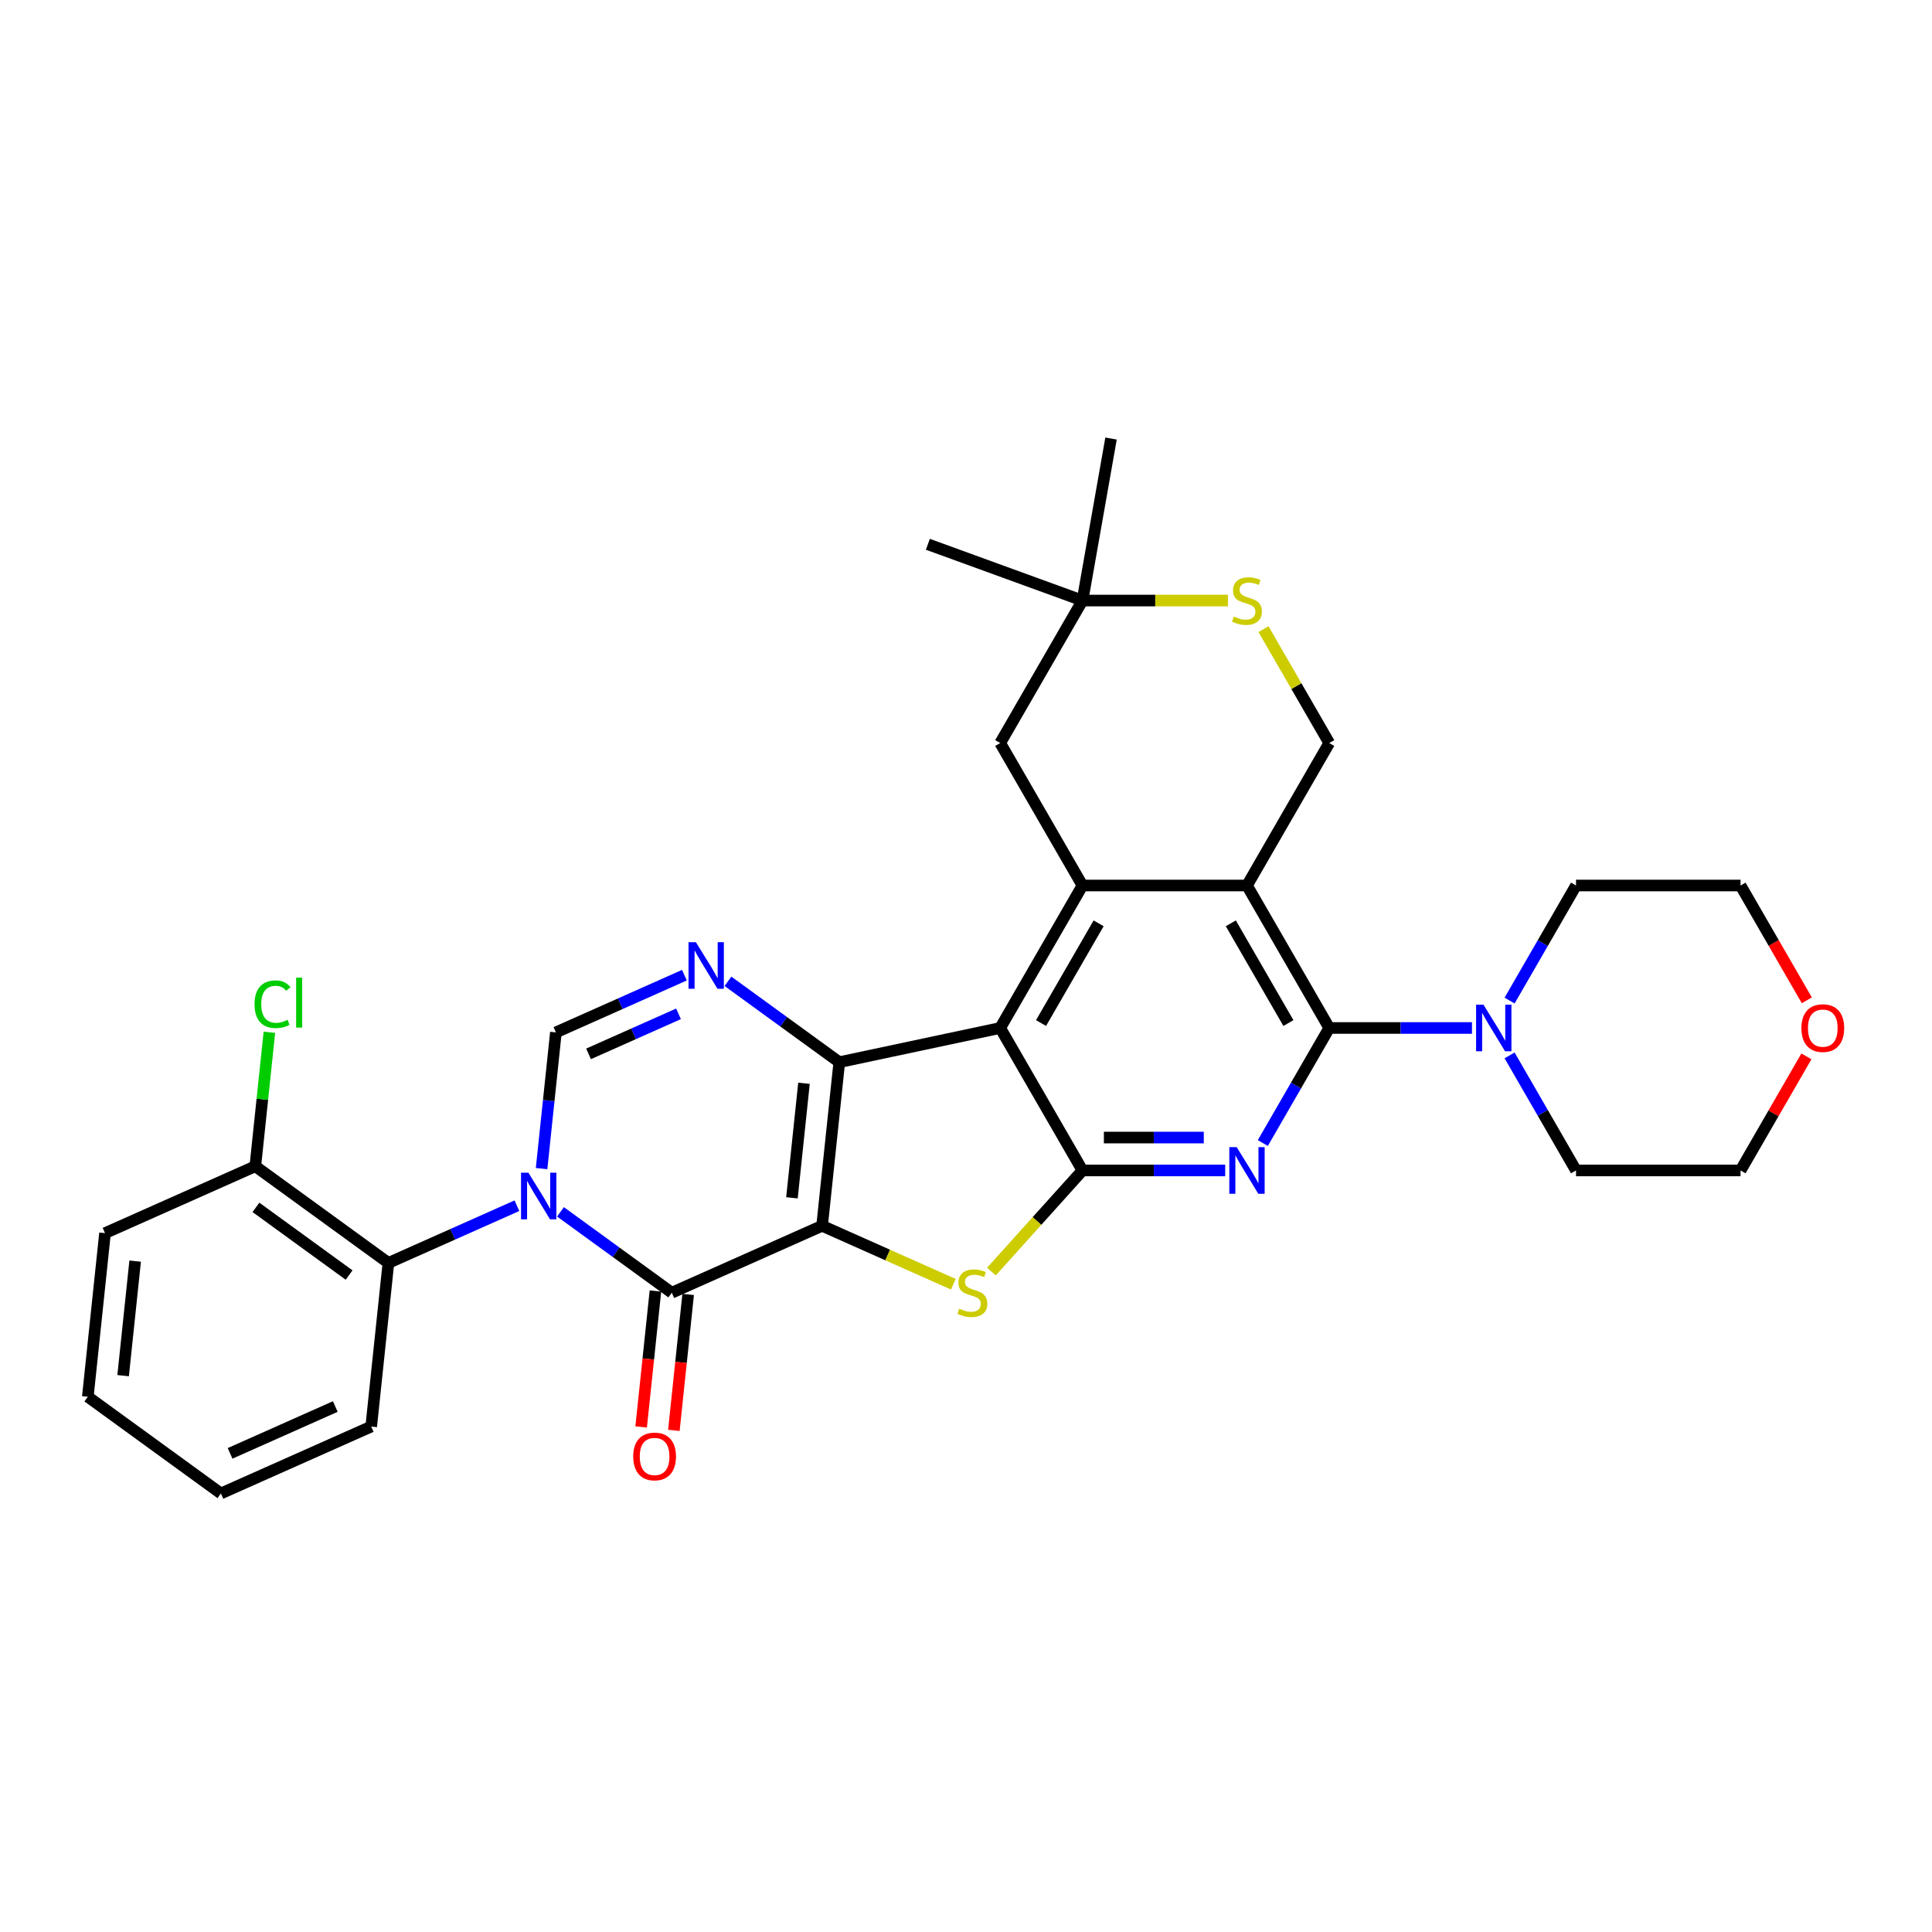 <?xml version='1.0' encoding='iso-8859-1'?>
<svg version='1.1' baseProfile='full'
              xmlns='http://www.w3.org/2000/svg'
                      xmlns:rdkit='http://www.rdkit.org/xml'
                      xmlns:xlink='http://www.w3.org/1999/xlink'
                  xml:space='preserve'
width='1000px' height='1000px' viewBox='0 0 1000 1000'>
<!-- END OF HEADER -->
<rect style='opacity:1.0;fill:#FFFFFF;stroke:none' width='1000' height='1000' x='0' y='0'> </rect>
<path class='bond-0' d='M 425.513,634.474 L 434.414,549.786' style='fill:none;fill-rule:evenodd;stroke:#000000;stroke-width:6px;stroke-linecap:butt;stroke-linejoin:miter;stroke-opacity:1' />
<path class='bond-0' d='M 409.91,619.99 L 416.141,560.709' style='fill:none;fill-rule:evenodd;stroke:#000000;stroke-width:6px;stroke-linecap:butt;stroke-linejoin:miter;stroke-opacity:1' />
<path class='bond-3' d='M 425.513,634.474 L 347.721,669.109' style='fill:none;fill-rule:evenodd;stroke:#000000;stroke-width:6px;stroke-linecap:butt;stroke-linejoin:miter;stroke-opacity:1' />
<path class='bond-5' d='M 425.513,634.474 L 459.478,649.596' style='fill:none;fill-rule:evenodd;stroke:#000000;stroke-width:6px;stroke-linecap:butt;stroke-linejoin:miter;stroke-opacity:1' />
<path class='bond-5' d='M 459.478,649.596 L 493.444,664.718' style='fill:none;fill-rule:evenodd;stroke:#CCCC00;stroke-width:6px;stroke-linecap:butt;stroke-linejoin:miter;stroke-opacity:1' />
<path class='bond-2' d='M 434.414,549.786 L 517.707,532.082' style='fill:none;fill-rule:evenodd;stroke:#000000;stroke-width:6px;stroke-linecap:butt;stroke-linejoin:miter;stroke-opacity:1' />
<path class='bond-9' d='M 434.414,549.786 L 405.605,528.856' style='fill:none;fill-rule:evenodd;stroke:#000000;stroke-width:6px;stroke-linecap:butt;stroke-linejoin:miter;stroke-opacity:1' />
<path class='bond-9' d='M 405.605,528.856 L 376.797,507.925' style='fill:none;fill-rule:evenodd;stroke:#0000FF;stroke-width:6px;stroke-linecap:butt;stroke-linejoin:miter;stroke-opacity:1' />
<path class='bond-1' d='M 290.104,627.248 L 318.913,648.178' style='fill:none;fill-rule:evenodd;stroke:#0000FF;stroke-width:6px;stroke-linecap:butt;stroke-linejoin:miter;stroke-opacity:1' />
<path class='bond-1' d='M 318.913,648.178 L 347.721,669.109' style='fill:none;fill-rule:evenodd;stroke:#000000;stroke-width:6px;stroke-linecap:butt;stroke-linejoin:miter;stroke-opacity:1' />
<path class='bond-11' d='M 280.321,604.87 L 284.026,569.62' style='fill:none;fill-rule:evenodd;stroke:#0000FF;stroke-width:6px;stroke-linecap:butt;stroke-linejoin:miter;stroke-opacity:1' />
<path class='bond-11' d='M 284.026,569.62 L 287.731,534.369' style='fill:none;fill-rule:evenodd;stroke:#000000;stroke-width:6px;stroke-linecap:butt;stroke-linejoin:miter;stroke-opacity:1' />
<path class='bond-12' d='M 267.556,624.076 L 234.297,638.884' style='fill:none;fill-rule:evenodd;stroke:#0000FF;stroke-width:6px;stroke-linecap:butt;stroke-linejoin:miter;stroke-opacity:1' />
<path class='bond-12' d='M 234.297,638.884 L 201.038,653.692' style='fill:none;fill-rule:evenodd;stroke:#000000;stroke-width:6px;stroke-linecap:butt;stroke-linejoin:miter;stroke-opacity:1' />
<path class='bond-10' d='M 517.707,532.082 L 560.284,458.337' style='fill:none;fill-rule:evenodd;stroke:#000000;stroke-width:6px;stroke-linecap:butt;stroke-linejoin:miter;stroke-opacity:1' />
<path class='bond-10' d='M 538.842,529.535 L 568.646,477.914' style='fill:none;fill-rule:evenodd;stroke:#000000;stroke-width:6px;stroke-linecap:butt;stroke-linejoin:miter;stroke-opacity:1' />
<path class='bond-32' d='M 517.707,532.082 L 560.284,605.827' style='fill:none;fill-rule:evenodd;stroke:#000000;stroke-width:6px;stroke-linecap:butt;stroke-linejoin:miter;stroke-opacity:1' />
<path class='bond-18' d='M 339.252,668.219 L 335.554,703.401' style='fill:none;fill-rule:evenodd;stroke:#000000;stroke-width:6px;stroke-linecap:butt;stroke-linejoin:miter;stroke-opacity:1' />
<path class='bond-18' d='M 335.554,703.401 L 331.857,738.583' style='fill:none;fill-rule:evenodd;stroke:#FF0000;stroke-width:6px;stroke-linecap:butt;stroke-linejoin:miter;stroke-opacity:1' />
<path class='bond-18' d='M 356.19,669.999 L 352.492,705.181' style='fill:none;fill-rule:evenodd;stroke:#000000;stroke-width:6px;stroke-linecap:butt;stroke-linejoin:miter;stroke-opacity:1' />
<path class='bond-18' d='M 352.492,705.181 L 348.794,740.363' style='fill:none;fill-rule:evenodd;stroke:#FF0000;stroke-width:6px;stroke-linecap:butt;stroke-linejoin:miter;stroke-opacity:1' />
<path class='bond-4' d='M 560.284,605.827 L 536.724,631.992' style='fill:none;fill-rule:evenodd;stroke:#000000;stroke-width:6px;stroke-linecap:butt;stroke-linejoin:miter;stroke-opacity:1' />
<path class='bond-4' d='M 536.724,631.992 L 513.165,658.157' style='fill:none;fill-rule:evenodd;stroke:#CCCC00;stroke-width:6px;stroke-linecap:butt;stroke-linejoin:miter;stroke-opacity:1' />
<path class='bond-6' d='M 560.284,605.827 L 597.223,605.827' style='fill:none;fill-rule:evenodd;stroke:#000000;stroke-width:6px;stroke-linecap:butt;stroke-linejoin:miter;stroke-opacity:1' />
<path class='bond-6' d='M 597.223,605.827 L 634.163,605.827' style='fill:none;fill-rule:evenodd;stroke:#0000FF;stroke-width:6px;stroke-linecap:butt;stroke-linejoin:miter;stroke-opacity:1' />
<path class='bond-6' d='M 571.365,588.796 L 597.223,588.796' style='fill:none;fill-rule:evenodd;stroke:#000000;stroke-width:6px;stroke-linecap:butt;stroke-linejoin:miter;stroke-opacity:1' />
<path class='bond-6' d='M 597.223,588.796 L 623.081,588.796' style='fill:none;fill-rule:evenodd;stroke:#0000FF;stroke-width:6px;stroke-linecap:butt;stroke-linejoin:miter;stroke-opacity:1' />
<path class='bond-7' d='M 653.628,591.641 L 670.821,561.861' style='fill:none;fill-rule:evenodd;stroke:#0000FF;stroke-width:6px;stroke-linecap:butt;stroke-linejoin:miter;stroke-opacity:1' />
<path class='bond-7' d='M 670.821,561.861 L 688.014,532.082' style='fill:none;fill-rule:evenodd;stroke:#000000;stroke-width:6px;stroke-linecap:butt;stroke-linejoin:miter;stroke-opacity:1' />
<path class='bond-13' d='M 688.014,532.082 L 724.954,532.082' style='fill:none;fill-rule:evenodd;stroke:#000000;stroke-width:6px;stroke-linecap:butt;stroke-linejoin:miter;stroke-opacity:1' />
<path class='bond-13' d='M 724.954,532.082 L 761.894,532.082' style='fill:none;fill-rule:evenodd;stroke:#0000FF;stroke-width:6px;stroke-linecap:butt;stroke-linejoin:miter;stroke-opacity:1' />
<path class='bond-34' d='M 688.014,532.082 L 645.437,458.337' style='fill:none;fill-rule:evenodd;stroke:#000000;stroke-width:6px;stroke-linecap:butt;stroke-linejoin:miter;stroke-opacity:1' />
<path class='bond-34' d='M 666.879,529.535 L 637.075,477.914' style='fill:none;fill-rule:evenodd;stroke:#000000;stroke-width:6px;stroke-linecap:butt;stroke-linejoin:miter;stroke-opacity:1' />
<path class='bond-8' d='M 645.437,458.337 L 560.284,458.337' style='fill:none;fill-rule:evenodd;stroke:#000000;stroke-width:6px;stroke-linecap:butt;stroke-linejoin:miter;stroke-opacity:1' />
<path class='bond-14' d='M 645.437,458.337 L 688.014,384.591' style='fill:none;fill-rule:evenodd;stroke:#000000;stroke-width:6px;stroke-linecap:butt;stroke-linejoin:miter;stroke-opacity:1' />
<path class='bond-33' d='M 354.249,504.754 L 320.99,519.562' style='fill:none;fill-rule:evenodd;stroke:#0000FF;stroke-width:6px;stroke-linecap:butt;stroke-linejoin:miter;stroke-opacity:1' />
<path class='bond-33' d='M 320.99,519.562 L 287.731,534.369' style='fill:none;fill-rule:evenodd;stroke:#000000;stroke-width:6px;stroke-linecap:butt;stroke-linejoin:miter;stroke-opacity:1' />
<path class='bond-33' d='M 351.198,524.755 L 327.917,535.12' style='fill:none;fill-rule:evenodd;stroke:#0000FF;stroke-width:6px;stroke-linecap:butt;stroke-linejoin:miter;stroke-opacity:1' />
<path class='bond-33' d='M 327.917,535.12 L 304.636,545.485' style='fill:none;fill-rule:evenodd;stroke:#000000;stroke-width:6px;stroke-linecap:butt;stroke-linejoin:miter;stroke-opacity:1' />
<path class='bond-16' d='M 560.284,458.337 L 517.707,384.591' style='fill:none;fill-rule:evenodd;stroke:#000000;stroke-width:6px;stroke-linecap:butt;stroke-linejoin:miter;stroke-opacity:1' />
<path class='bond-19' d='M 201.038,653.692 L 132.147,603.64' style='fill:none;fill-rule:evenodd;stroke:#000000;stroke-width:6px;stroke-linecap:butt;stroke-linejoin:miter;stroke-opacity:1' />
<path class='bond-19' d='M 180.694,659.962 L 132.471,624.926' style='fill:none;fill-rule:evenodd;stroke:#000000;stroke-width:6px;stroke-linecap:butt;stroke-linejoin:miter;stroke-opacity:1' />
<path class='bond-24' d='M 201.038,653.692 L 192.137,738.379' style='fill:none;fill-rule:evenodd;stroke:#000000;stroke-width:6px;stroke-linecap:butt;stroke-linejoin:miter;stroke-opacity:1' />
<path class='bond-22' d='M 781.359,517.895 L 798.552,488.116' style='fill:none;fill-rule:evenodd;stroke:#0000FF;stroke-width:6px;stroke-linecap:butt;stroke-linejoin:miter;stroke-opacity:1' />
<path class='bond-22' d='M 798.552,488.116 L 815.745,458.337' style='fill:none;fill-rule:evenodd;stroke:#000000;stroke-width:6px;stroke-linecap:butt;stroke-linejoin:miter;stroke-opacity:1' />
<path class='bond-23' d='M 781.359,546.268 L 798.552,576.048' style='fill:none;fill-rule:evenodd;stroke:#0000FF;stroke-width:6px;stroke-linecap:butt;stroke-linejoin:miter;stroke-opacity:1' />
<path class='bond-23' d='M 798.552,576.048 L 815.745,605.827' style='fill:none;fill-rule:evenodd;stroke:#000000;stroke-width:6px;stroke-linecap:butt;stroke-linejoin:miter;stroke-opacity:1' />
<path class='bond-36' d='M 688.014,384.591 L 670.998,355.118' style='fill:none;fill-rule:evenodd;stroke:#000000;stroke-width:6px;stroke-linecap:butt;stroke-linejoin:miter;stroke-opacity:1' />
<path class='bond-36' d='M 670.998,355.118 L 653.982,325.646' style='fill:none;fill-rule:evenodd;stroke:#CCCC00;stroke-width:6px;stroke-linecap:butt;stroke-linejoin:miter;stroke-opacity:1' />
<path class='bond-15' d='M 635.576,310.846 L 597.93,310.846' style='fill:none;fill-rule:evenodd;stroke:#CCCC00;stroke-width:6px;stroke-linecap:butt;stroke-linejoin:miter;stroke-opacity:1' />
<path class='bond-15' d='M 597.93,310.846 L 560.284,310.846' style='fill:none;fill-rule:evenodd;stroke:#000000;stroke-width:6px;stroke-linecap:butt;stroke-linejoin:miter;stroke-opacity:1' />
<path class='bond-17' d='M 517.707,384.591 L 560.284,310.846' style='fill:none;fill-rule:evenodd;stroke:#000000;stroke-width:6px;stroke-linecap:butt;stroke-linejoin:miter;stroke-opacity:1' />
<path class='bond-25' d='M 560.284,310.846 L 480.265,281.722' style='fill:none;fill-rule:evenodd;stroke:#000000;stroke-width:6px;stroke-linecap:butt;stroke-linejoin:miter;stroke-opacity:1' />
<path class='bond-26' d='M 560.284,310.846 L 575.07,226.986' style='fill:none;fill-rule:evenodd;stroke:#000000;stroke-width:6px;stroke-linecap:butt;stroke-linejoin:miter;stroke-opacity:1' />
<path class='bond-21' d='M 132.147,603.64 L 135.791,568.977' style='fill:none;fill-rule:evenodd;stroke:#000000;stroke-width:6px;stroke-linecap:butt;stroke-linejoin:miter;stroke-opacity:1' />
<path class='bond-21' d='M 135.791,568.977 L 139.434,534.314' style='fill:none;fill-rule:evenodd;stroke:#00CC00;stroke-width:6px;stroke-linecap:butt;stroke-linejoin:miter;stroke-opacity:1' />
<path class='bond-29' d='M 132.147,603.64 L 54.355,638.275' style='fill:none;fill-rule:evenodd;stroke:#000000;stroke-width:6px;stroke-linecap:butt;stroke-linejoin:miter;stroke-opacity:1' />
<path class='bond-20' d='M 934.99,546.779 L 917.944,576.303' style='fill:none;fill-rule:evenodd;stroke:#FF0000;stroke-width:6px;stroke-linecap:butt;stroke-linejoin:miter;stroke-opacity:1' />
<path class='bond-20' d='M 917.944,576.303 L 900.899,605.827' style='fill:none;fill-rule:evenodd;stroke:#000000;stroke-width:6px;stroke-linecap:butt;stroke-linejoin:miter;stroke-opacity:1' />
<path class='bond-37' d='M 935.206,517.759 L 918.052,488.048' style='fill:none;fill-rule:evenodd;stroke:#FF0000;stroke-width:6px;stroke-linecap:butt;stroke-linejoin:miter;stroke-opacity:1' />
<path class='bond-37' d='M 918.052,488.048 L 900.899,458.337' style='fill:none;fill-rule:evenodd;stroke:#000000;stroke-width:6px;stroke-linecap:butt;stroke-linejoin:miter;stroke-opacity:1' />
<path class='bond-27' d='M 815.745,458.337 L 900.899,458.337' style='fill:none;fill-rule:evenodd;stroke:#000000;stroke-width:6px;stroke-linecap:butt;stroke-linejoin:miter;stroke-opacity:1' />
<path class='bond-28' d='M 815.745,605.827 L 900.899,605.827' style='fill:none;fill-rule:evenodd;stroke:#000000;stroke-width:6px;stroke-linecap:butt;stroke-linejoin:miter;stroke-opacity:1' />
<path class='bond-30' d='M 192.137,738.379 L 114.345,773.014' style='fill:none;fill-rule:evenodd;stroke:#000000;stroke-width:6px;stroke-linecap:butt;stroke-linejoin:miter;stroke-opacity:1' />
<path class='bond-30' d='M 173.541,728.016 L 119.087,752.261' style='fill:none;fill-rule:evenodd;stroke:#000000;stroke-width:6px;stroke-linecap:butt;stroke-linejoin:miter;stroke-opacity:1' />
<path class='bond-35' d='M 54.355,638.275 L 45.455,722.962' style='fill:none;fill-rule:evenodd;stroke:#000000;stroke-width:6px;stroke-linecap:butt;stroke-linejoin:miter;stroke-opacity:1' />
<path class='bond-35' d='M 69.958,652.758 L 63.727,712.039' style='fill:none;fill-rule:evenodd;stroke:#000000;stroke-width:6px;stroke-linecap:butt;stroke-linejoin:miter;stroke-opacity:1' />
<path class='bond-31' d='M 114.345,773.014 L 45.455,722.962' style='fill:none;fill-rule:evenodd;stroke:#000000;stroke-width:6px;stroke-linecap:butt;stroke-linejoin:miter;stroke-opacity:1' />
<path  class='atom-2' d='M 273.499 606.999
L 281.402 619.772
Q 282.185 621.032, 283.445 623.314
Q 284.706 625.596, 284.774 625.733
L 284.774 606.999
L 287.976 606.999
L 287.976 631.114
L 284.672 631.114
L 276.19 617.149
Q 275.202 615.514, 274.147 613.641
Q 273.125 611.767, 272.818 611.188
L 272.818 631.114
L 269.685 631.114
L 269.685 606.999
L 273.499 606.999
' fill='#0000FF'/>
<path  class='atom-6' d='M 496.492 677.386
Q 496.765 677.488, 497.889 677.965
Q 499.013 678.442, 500.239 678.748
Q 501.499 679.021, 502.726 679.021
Q 505.008 679.021, 506.336 677.931
Q 507.664 676.807, 507.664 674.865
Q 507.664 673.537, 506.983 672.719
Q 506.336 671.902, 505.314 671.459
Q 504.292 671.016, 502.589 670.505
Q 500.443 669.858, 499.149 669.245
Q 497.889 668.632, 496.969 667.338
Q 496.084 666.043, 496.084 663.863
Q 496.084 660.832, 498.127 658.958
Q 500.205 657.085, 504.292 657.085
Q 507.085 657.085, 510.253 658.413
L 509.47 661.036
Q 506.574 659.844, 504.395 659.844
Q 502.044 659.844, 500.75 660.832
Q 499.456 661.786, 499.49 663.455
Q 499.49 664.749, 500.137 665.532
Q 500.818 666.316, 501.772 666.758
Q 502.76 667.201, 504.395 667.712
Q 506.574 668.393, 507.869 669.075
Q 509.163 669.756, 510.083 671.152
Q 511.037 672.515, 511.037 674.865
Q 511.037 678.203, 508.788 680.008
Q 506.574 681.78, 502.862 681.78
Q 500.716 681.78, 499.081 681.303
Q 497.48 680.86, 495.573 680.077
L 496.492 677.386
' fill='#CCCC00'/>
<path  class='atom-7' d='M 640.107 593.769
L 648.009 606.542
Q 648.792 607.803, 650.053 610.085
Q 651.313 612.367, 651.381 612.503
L 651.381 593.769
L 654.583 593.769
L 654.583 617.885
L 651.279 617.885
L 642.798 603.92
Q 641.81 602.285, 640.754 600.411
Q 639.732 598.538, 639.425 597.959
L 639.425 617.885
L 636.292 617.885
L 636.292 593.769
L 640.107 593.769
' fill='#0000FF'/>
<path  class='atom-10' d='M 360.192 487.676
L 368.095 500.449
Q 368.878 501.71, 370.138 503.992
Q 371.398 506.274, 371.467 506.41
L 371.467 487.676
L 374.668 487.676
L 374.668 511.792
L 371.364 511.792
L 362.883 497.827
Q 361.895 496.192, 360.839 494.318
Q 359.818 492.445, 359.511 491.866
L 359.511 511.792
L 356.377 511.792
L 356.377 487.676
L 360.192 487.676
' fill='#0000FF'/>
<path  class='atom-14' d='M 767.837 520.024
L 775.74 532.797
Q 776.523 534.057, 777.783 536.34
Q 779.044 538.622, 779.112 538.758
L 779.112 520.024
L 782.313 520.024
L 782.313 544.14
L 779.009 544.14
L 770.528 530.174
Q 769.54 528.539, 768.484 526.666
Q 767.463 524.793, 767.156 524.214
L 767.156 544.14
L 764.022 544.14
L 764.022 520.024
L 767.837 520.024
' fill='#0000FF'/>
<path  class='atom-16' d='M 638.625 319.123
Q 638.897 319.225, 640.022 319.702
Q 641.146 320.179, 642.372 320.485
Q 643.632 320.758, 644.858 320.758
Q 647.14 320.758, 648.469 319.668
Q 649.797 318.544, 649.797 316.602
Q 649.797 315.274, 649.116 314.456
Q 648.469 313.639, 647.447 313.196
Q 646.425 312.753, 644.722 312.242
Q 642.576 311.595, 641.282 310.982
Q 640.022 310.369, 639.102 309.075
Q 638.216 307.78, 638.216 305.6
Q 638.216 302.569, 640.26 300.696
Q 642.338 298.822, 646.425 298.822
Q 649.218 298.822, 652.386 300.151
L 651.602 302.773
Q 648.707 301.581, 646.527 301.581
Q 644.177 301.581, 642.883 302.569
Q 641.588 303.523, 641.622 305.192
Q 641.622 306.486, 642.27 307.269
Q 642.951 308.053, 643.905 308.496
Q 644.892 308.938, 646.527 309.449
Q 648.707 310.131, 650.002 310.812
Q 651.296 311.493, 652.216 312.89
Q 653.169 314.252, 653.169 316.602
Q 653.169 319.94, 650.921 321.746
Q 648.707 323.517, 644.994 323.517
Q 642.849 323.517, 641.214 323.04
Q 639.613 322.597, 637.705 321.814
L 638.625 319.123
' fill='#CCCC00'/>
<path  class='atom-19' d='M 327.75 753.864
Q 327.75 748.074, 330.611 744.838
Q 333.472 741.602, 338.82 741.602
Q 344.168 741.602, 347.029 744.838
Q 349.89 748.074, 349.89 753.864
Q 349.89 759.723, 346.995 763.061
Q 344.099 766.365, 338.82 766.365
Q 333.506 766.365, 330.611 763.061
Q 327.75 759.757, 327.75 753.864
M 338.82 763.64
Q 342.499 763.64, 344.474 761.187
Q 346.484 758.701, 346.484 753.864
Q 346.484 749.13, 344.474 746.745
Q 342.499 744.327, 338.82 744.327
Q 335.141 744.327, 333.132 746.711
Q 331.156 749.096, 331.156 753.864
Q 331.156 758.735, 333.132 761.187
Q 335.141 763.64, 338.82 763.64
' fill='#FF0000'/>
<path  class='atom-21' d='M 932.405 532.15
Q 932.405 526.36, 935.267 523.124
Q 938.128 519.888, 943.475 519.888
Q 948.823 519.888, 951.684 523.124
Q 954.545 526.36, 954.545 532.15
Q 954.545 538.009, 951.65 541.347
Q 948.755 544.651, 943.475 544.651
Q 938.162 544.651, 935.267 541.347
Q 932.405 538.043, 932.405 532.15
M 943.475 541.926
Q 947.154 541.926, 949.13 539.473
Q 951.139 536.987, 951.139 532.15
Q 951.139 527.415, 949.13 525.031
Q 947.154 522.613, 943.475 522.613
Q 939.797 522.613, 937.787 524.997
Q 935.812 527.381, 935.812 532.15
Q 935.812 537.021, 937.787 539.473
Q 939.797 541.926, 943.475 541.926
' fill='#FF0000'/>
<path  class='atom-22' d='M 131.75 519.787
Q 131.75 513.792, 134.543 510.658
Q 137.37 507.491, 142.717 507.491
Q 147.69 507.491, 150.347 510.999
L 148.099 512.838
Q 146.158 510.284, 142.717 510.284
Q 139.073 510.284, 137.131 512.736
Q 135.224 515.155, 135.224 519.787
Q 135.224 524.555, 137.199 527.008
Q 139.209 529.46, 143.092 529.46
Q 145.749 529.46, 148.848 527.859
L 149.802 530.414
Q 148.542 531.232, 146.634 531.708
Q 144.727 532.185, 142.615 532.185
Q 137.37 532.185, 134.543 528.983
Q 131.75 525.782, 131.75 519.787
' fill='#00CC00'/>
<path  class='atom-22' d='M 153.276 506.026
L 156.41 506.026
L 156.41 531.879
L 153.276 531.879
L 153.276 506.026
' fill='#00CC00'/>
</svg>
